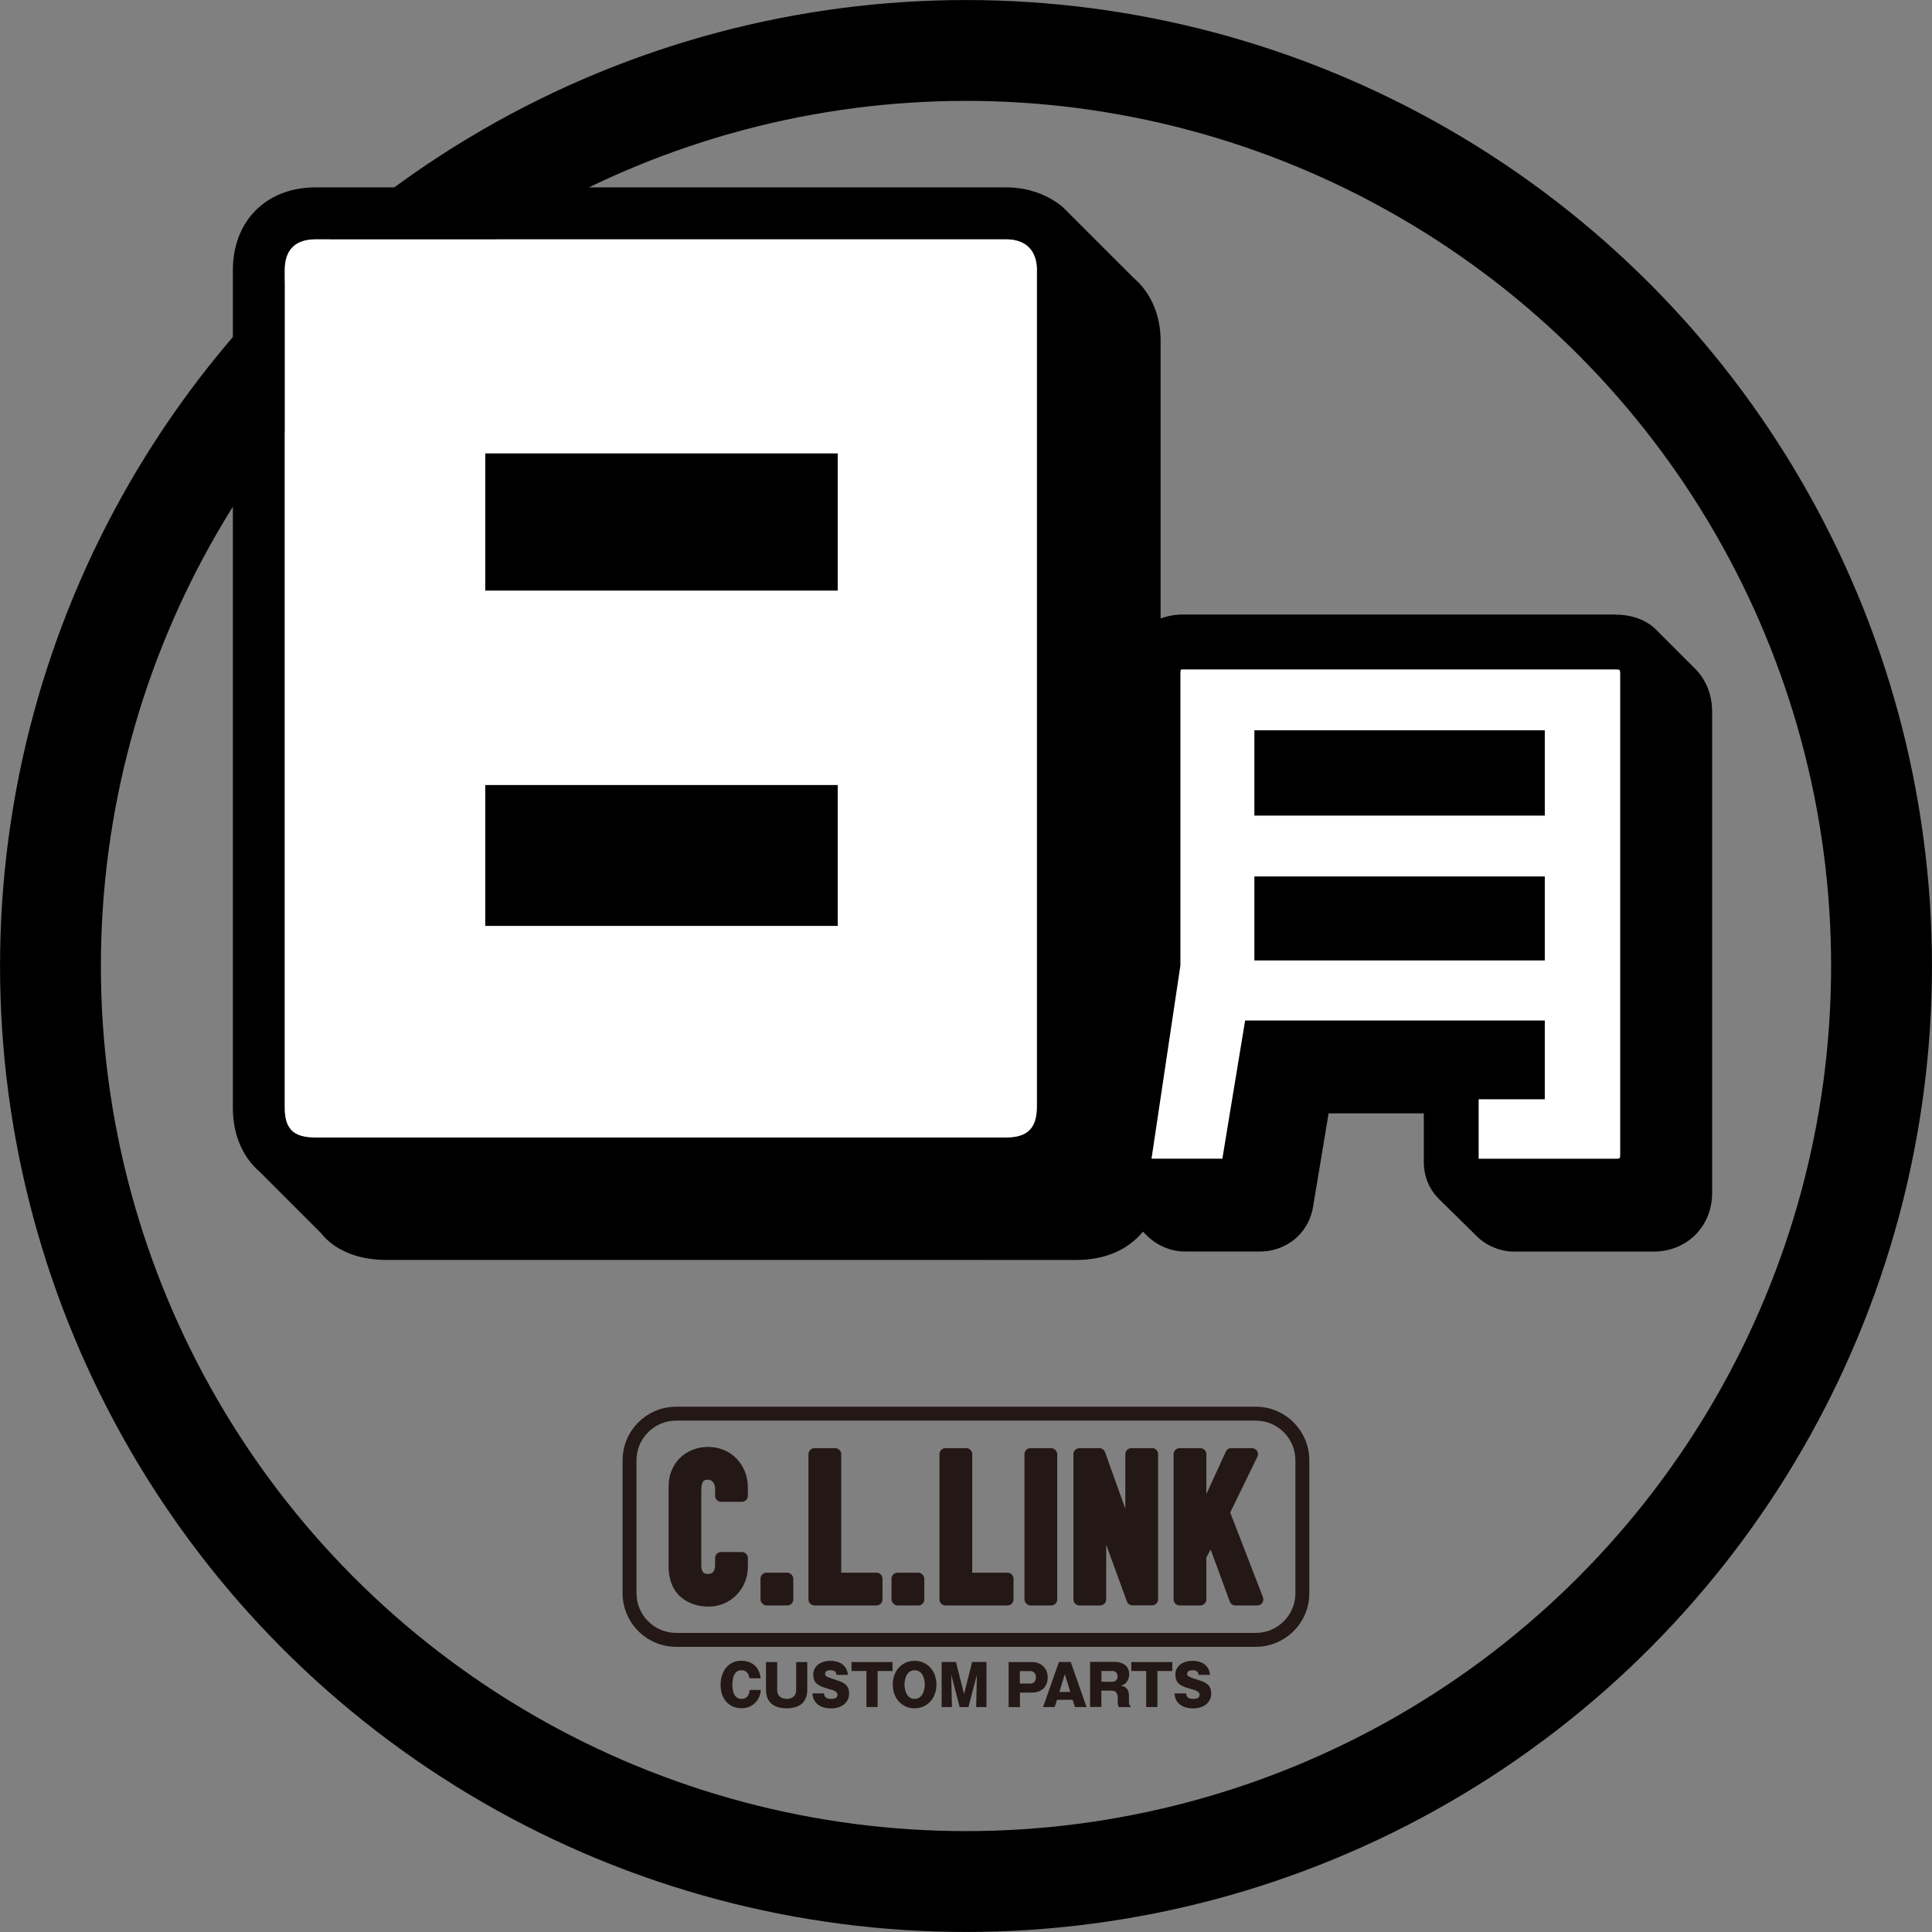 <?xml version="1.0" encoding="UTF-8"?>
<svg id="_レイヤー_2" data-name="レイヤー 2" xmlns="http://www.w3.org/2000/svg" viewBox="0 0 229.32 229.32">
  <rect x="0" y="0" width="229.32" height="229.32" fill="#808080" stroke="none"/>
  <defs>
    <style>
      .cls-1 {
        fill: #231815;
      }

      .cls-2 {
        fill: #fff;
      }

      .cls-3 {
        fill: none;
        stroke: #000;
        stroke-miterlimit: 10;
        stroke-width: 11.97px;
      }
    </style>
  </defs>
  <g id="_レイヤー_1-2" data-name="レイヤー 1">
    <g>
      <g>
        <circle class="cls-3" cx="114.66" cy="114.66" r="108.67"/>
        <g>
          <g>
            <path class="cls-1" d="M149.05,195.47h-68.79c-3.51,0-6.36-2.85-6.36-6.36v-15.78c0-3.51,2.85-6.36,6.36-6.36h68.79c3.51,0,6.36,2.85,6.36,6.36v15.78c0,3.51-2.85,6.36-6.36,6.36ZM80.26,168.62c-2.6,0-4.71,2.11-4.71,4.71v15.78c0,2.6,2.11,4.71,4.71,4.71h68.79c2.6,0,4.71-2.11,4.71-4.71v-15.78c0-2.6-2.11-4.71-4.71-4.71h-68.79Z"/>
            <g>
              <path class="cls-1" d="M84.09,171.74c-2.74,0-4.73,1.97-4.73,4.68v9.5c0,3.52,2.47,4.78,4.78,4.78,2.55,0,4.63-2.11,4.63-4.7v-1.07c0-.39-.32-.71-.71-.71h-2.47c-.39,0-.71.32-.71.71v.85c0,.69-.28,1.04-.84,1.04-.3,0-.8,0-.8-1.06v-8.82c0-1.3.4-1.3.82-1.3.56,0,.82.56.82,1.09v.82c0,.39.32.71.71.71h2.47c.39,0,.71-.32.71-.71v-.97c0-2.75-2.01-4.83-4.68-4.83Z"/>
              <rect class="cls-1" x="90.27" y="186.67" width="3.89" height="3.89" rx=".71" ry=".71"/>
              <path class="cls-1" d="M104.04,186.67h-4.19v-14.07c0-.39-.32-.71-.71-.71h-2.47c-.39,0-.71.32-.71.71v17.25c0,.39.32.71.71.71h7.37c.39,0,.71-.32.71-.71v-2.47c0-.39-.32-.71-.71-.71Z"/>
              <rect class="cls-1" x="105.82" y="186.67" width="3.89" height="3.89" rx=".71" ry=".71"/>
              <path class="cls-1" d="M119.59,186.67h-4.19v-14.07c0-.39-.32-.71-.71-.71h-2.47c-.39,0-.71.32-.71.71v17.25c0,.39.32.71.71.71h7.37c.39,0,.71-.32.71-.71v-2.47c0-.39-.32-.71-.71-.71Z"/>
              <rect class="cls-1" x="121.6" y="171.89" width="3.89" height="18.67" rx=".71" ry=".71"/>
              <path class="cls-1" d="M136.75,171.89h-2.47c-.39,0-.71.32-.71.71v6.47l-2.41-6.71c-.1-.28-.37-.47-.67-.47h-2.37c-.39,0-.71.32-.71.71v17.25c0,.39.32.71.71.71h2.47c.39,0,.71-.32.71-.71v-6.5l2.46,6.74c.1.28.37.46.66.46h2.33c.39,0,.71-.32.71-.71v-17.25c0-.39-.32-.71-.71-.71Z"/>
              <path class="cls-1" d="M149.91,189.59l-3.89-10.06,3.23-6.63c.11-.22.09-.48-.04-.68-.13-.21-.36-.33-.6-.33h-2.47c-.28,0-.53.16-.64.41l-2.31,5.04v-4.74c0-.39-.32-.71-.71-.71h-2.47c-.39,0-.71.32-.71.71v17.25c0,.39.32.71.71.71h2.47c.39,0,.71-.32.71-.71v-4.98l.51-.95,2.27,6.18c.1.28.37.46.66.46h2.62c.23,0,.45-.11.58-.31.13-.19.16-.44.08-.65Z"/>
            </g>
          </g>
          <g>
            <path class="cls-1" d="M88.96,199.21c-.11-.72-.51-.96-.95-.96-.94,0-1.08,1.06-1.08,1.78,0,.38.07,1.62,1.08,1.62.88,0,.95-.84.97-1.06h1.33c-.03.3-.07.72-.45,1.26-.31.44-.88.91-1.86.91-1.47,0-2.47-1.1-2.47-2.77s.96-2.87,2.48-2.87c.85,0,2.1.41,2.27,2.08h-1.33Z"/>
            <path class="cls-1" d="M95.82,197.28v3.27c0,1.64-1.07,2.22-2.47,2.22-1.02,0-2.43-.35-2.43-2.22v-3.27h1.33v3.34c0,.78.63,1.03,1.13,1.03.39,0,1.12-.18,1.12-1.03v-3.34h1.33Z"/>
            <path class="cls-1" d="M97.8,200.99c.05.49.31.66.84.66s.76-.15.76-.49c0-.27-.13-.45-1.01-.68-1.19-.33-1.86-.63-1.86-1.74,0-.85.73-1.61,2.05-1.61.43,0,.95.11,1.32.35.63.43.71,1.02.75,1.32h-1.36c-.04-.44-.33-.55-.71-.55-.23,0-.65.05-.65.43,0,.23.09.33,1.02.63,1.1.35,1.84.57,1.84,1.74,0,.74-.56,1.73-2.19,1.73-.94,0-2.09-.41-2.17-1.78h1.36Z"/>
            <path class="cls-1" d="M104.17,202.62h-1.33v-4.28h-1.77v-1.06h4.87v1.06h-1.77v4.28Z"/>
            <path class="cls-1" d="M108.56,202.77c-1.46,0-2.59-1.13-2.59-2.82s1.13-2.82,2.59-2.82,2.59,1.15,2.59,2.82-1.12,2.82-2.59,2.82ZM108.56,198.25c-1.05,0-1.2,1.25-1.2,1.7s.16,1.7,1.2,1.7,1.21-1.28,1.21-1.7-.14-1.7-1.21-1.7Z"/>
            <path class="cls-1" d="M114.95,202.62h-1.04l-1-3.82.08,3.82h-1.22v-5.35h1.7l.96,3.8.96-3.8h1.7v5.35h-1.22l.08-3.82-1,3.82Z"/>
            <g>
              <path class="cls-1" d="M119.72,197.28h2.79c.96,0,1.85.63,1.85,1.84,0,.97-.63,1.78-1.85,1.78h-1.45v1.73h-1.34v-5.35ZM121.05,199.83h1.26c.35,0,.65-.24.65-.74,0-.45-.27-.74-.65-.74h-1.26v1.49Z"/>
              <path class="cls-1" d="M125.46,201.76l-.27.86h-1.38l1.88-5.35h1.4l1.88,5.35h-1.38l-.27-.86h-1.87ZM127.04,200.83l-.65-2.11-.65,2.11h1.3Z"/>
              <path class="cls-1" d="M134,201.86c0,.23,0,.55.19.65v.11h-1.39c-.11-.19-.13-.39-.13-.63v-.54c0-.27-.11-.49-.21-.59-.07-.07-.18-.19-.56-.19h-1.17v1.94h-1.34v-5.35h2.88c1.27,0,1.76.69,1.76,1.46,0,.37-.13.71-.32.95-.2.25-.45.35-.68.43.25.03.39.06.54.17.37.27.43.68.43.95v.63ZM130.73,199.62h1.33c.25,0,.59-.19.59-.65,0-.39-.27-.63-.57-.63h-1.34v1.28Z"/>
              <path class="cls-1" d="M137.38,202.62h-1.33v-4.28h-1.77v-1.06h4.87v1.06h-1.77v4.28Z"/>
              <path class="cls-1" d="M140.78,200.99c.05.49.31.66.84.66s.76-.15.76-.49c0-.27-.13-.45-1.01-.68-1.19-.33-1.86-.63-1.86-1.74,0-.85.73-1.61,2.05-1.61.43,0,.95.11,1.32.35.63.43.71,1.02.75,1.32h-1.36c-.04-.44-.33-.55-.71-.55-.23,0-.65.05-.65.43,0,.23.09.33,1.02.63,1.1.35,1.84.57,1.84,1.74,0,.74-.56,1.73-2.19,1.73-.94,0-2.09-.41-2.17-1.78h1.36Z"/>
            </g>
          </g>
        </g>
      </g>
      <g>
        <g>
          <path d="M30.87,139.13c-2.05-1.76-3.23-4.4-3.23-7.63V32.08c0-5.87,3.96-9.84,9.84-9.84h81.93c2.64,0,4.99.88,6.75,2.35l8.37,8.37c2.06,1.76,3.23,4.41,3.23,7.49v99.26c0,6.02-3.96,9.84-9.99,9.84H45.84c-3.38,0-6.17-1.17-7.78-3.23l-7.2-7.2ZM123.08,32.08c0-2.2-1.18-3.67-3.67-3.67H37.47c-2.64,0-3.67,1.47-3.67,3.67v99.41c0,2.64,1.17,3.52,3.67,3.52h81.93c2.5,0,3.67-1.03,3.67-3.67V32.08ZM57.59,70.11v-16.3h41.85v16.3h-41.85ZM57.59,109.91v-16.74h41.85v16.74h-41.85Z"/>
          <path class="cls-2" d="M123.08,32.08c0-2.2-1.18-3.67-3.67-3.67H37.47c-2.64,0-3.67,1.47-3.67,3.67v99.41c0,2.64,1.17,3.52,3.67,3.52h81.93c2.5,0,3.67-1.03,3.67-3.67V32.08ZM57.59,70.11v-16.3h41.85v16.3h-41.85ZM57.59,109.91v-16.74h41.85v16.74h-41.85Z"/>
        </g>
        <g>
          <path class="cls-2" d="M191.03,77.16h-51.34c-1.68,0-2.65,1-2.65,2.73v34.56l-3.52,23.57v.11c0,1.04.72,1.71,1.86,1.71h8.95c1.22,0,2.01-.64,2.25-1.82l2.41-14.59h31.32v4.75h-5.83c-1.29,0-2.02.74-2.02,2.02v7.69c0,.89.36,1.94,2.1,1.94h16.49c1.76,0,2.81-1.02,2.81-2.73v-57.15c0-1.76-1.05-2.81-2.81-2.81ZM180.29,106.33v5.37h-29.87v-5.37h29.87ZM180.29,88.98v5.53h-29.87v-5.53h29.87Z"/>
          <g>
            <path d="M179.7,147.78c-1.43,0-2.89-.61-3.92-1.64l-4.47-4.39c-1.03-1.03-1.56-2.35-1.56-3.84v-6.53h-12.71l-1.93,11.61c-.17,1.23-.71,2.33-1.55,3.16-1.04,1.04-2.5,1.64-4,1.64h-8.95c-1.45,0-2.91-.63-4-1.72l-4.4-4.4c-1.18-1.18-1.64-2.66-1.3-4.16l2.27-15.72c.14-.79.28-1.45.4-2.08.36-1.81.65-3.24.77-5.47.2-2.83.14-4.83.07-7.15-.04-1.25-.08-2.57-.08-4.12v-23.08c0-3.64,2.51-6.18,6.1-6.18h51.34c1.82,0,3.38.62,4.41,1.74l4.45,4.45c1.16,1.16,1.79,2.77,1.79,4.54v57.15c0,3.58-2.6,6.18-6.18,6.18h-16.56ZM174.79,138.23s.1.08.52.08h16.49c.91,0,1.27-.35,1.27-1.2v-57.15c0-.92-.36-1.27-1.27-1.27h-51.34c-.85,0-1.12.29-1.12,1.2v34.68l-3.53,23.62c0,.05.01.08.02.08h0s.08.05.32.05h8.95c.54,0,.66-.17.74-.56l2.61-15.85h34.15v7.81h-7.36c-.46,0-.49.06-.49.49v7.69c0,.26.05.33.05.33h0ZM149.66,113.24v-8.44h32.93v8.44h-32.93ZM149.66,96.05v-8.6h32.93v8.6h-32.93Z"/>
            <path d="M191.79,74.48c1.65,0,2.98.55,3.85,1.49l4.47,4.47c1.02,1.02,1.57,2.43,1.57,4v57.15c0,3.14-2.28,5.42-5.42,5.42h-16.56c-1.26,0-2.51-.55-3.38-1.41l-4.47-4.4c-.79-.78-1.33-1.88-1.33-3.3v-7.3h-14.13l-2.04,12.25c-.16,1.1-.63,2.04-1.33,2.75-.86.86-2.12,1.41-3.45,1.41h-8.95c-1.26,0-2.51-.55-3.45-1.49l-4.4-4.4c-.86-.86-1.41-2.04-1.1-3.45l2.28-15.78c.55-2.98,1.02-4.55,1.18-7.61.31-4.4,0-6.91,0-11.3v-23.08c0-3.22,2.12-5.42,5.34-5.42h51.34M136.14,139.08h8.95c.86,0,1.33-.39,1.49-1.18l2.51-15.23h32.74v6.28h-6.59c-.94,0-1.26.47-1.26,1.26v7.69c0,.78.31,1.18,1.33,1.18h16.49c1.26,0,2.04-.63,2.04-1.96v-57.15c0-1.33-.71-2.04-2.04-2.04h-51.34c-1.33,0-1.88.71-1.88,1.96v34.62l-3.53,23.63c0,.63.39.94,1.1.94M181.82,88.21v7.06h-31.4v-7.06h31.4M181.82,105.56v6.91h-31.4v-6.91h31.4M191.79,72.94h-51.34c-4.05,0-6.87,2.86-6.87,6.95v23.08c0,1.57.04,2.87.08,4.14.07,2.3.13,4.28-.07,7.06-.11,2.21-.38,3.55-.76,5.39-.13.62-.26,1.29-.4,2.05v.03s0,.03,0,.03l-2.27,15.73c-.37,1.75.17,3.46,1.52,4.81l4.4,4.4c1.23,1.23,2.89,1.94,4.54,1.94h8.95c1.7,0,3.36-.68,4.54-1.86.96-.96,1.57-2.21,1.77-3.61l1.82-10.93h11.3v5.77c0,1.7.62,3.21,1.78,4.38l4.48,4.41c1.16,1.16,2.82,1.85,4.45,1.85h16.56c3.96,0,6.95-2.99,6.95-6.95v-57.15c0-1.98-.72-3.79-2.02-5.09l-4.45-4.45c-1.18-1.27-2.93-1.96-4.95-1.96h0ZM140.15,79.49c.05-.01.15-.03.31-.03h51.34c.28,0,.41.05.44.07.02.02.07.15.07.43v57.15c0,.27-.06.36-.06.36-.02.01-.16.07-.45.07h-16.29v-7.06h7.85v-9.35h-35.57l-.21,1.28-2.49,15.12h-8.41l3.41-22.81.02-.11v-34.73c0-.22.03-.34.04-.4h0ZM183.36,86.68h-34.47v10.13h34.47v-10.13h0ZM183.36,104.03h-34.47v9.97h34.47v-9.97h0Z"/>
          </g>
        </g>
      </g>
    </g>
  </g>
</svg>